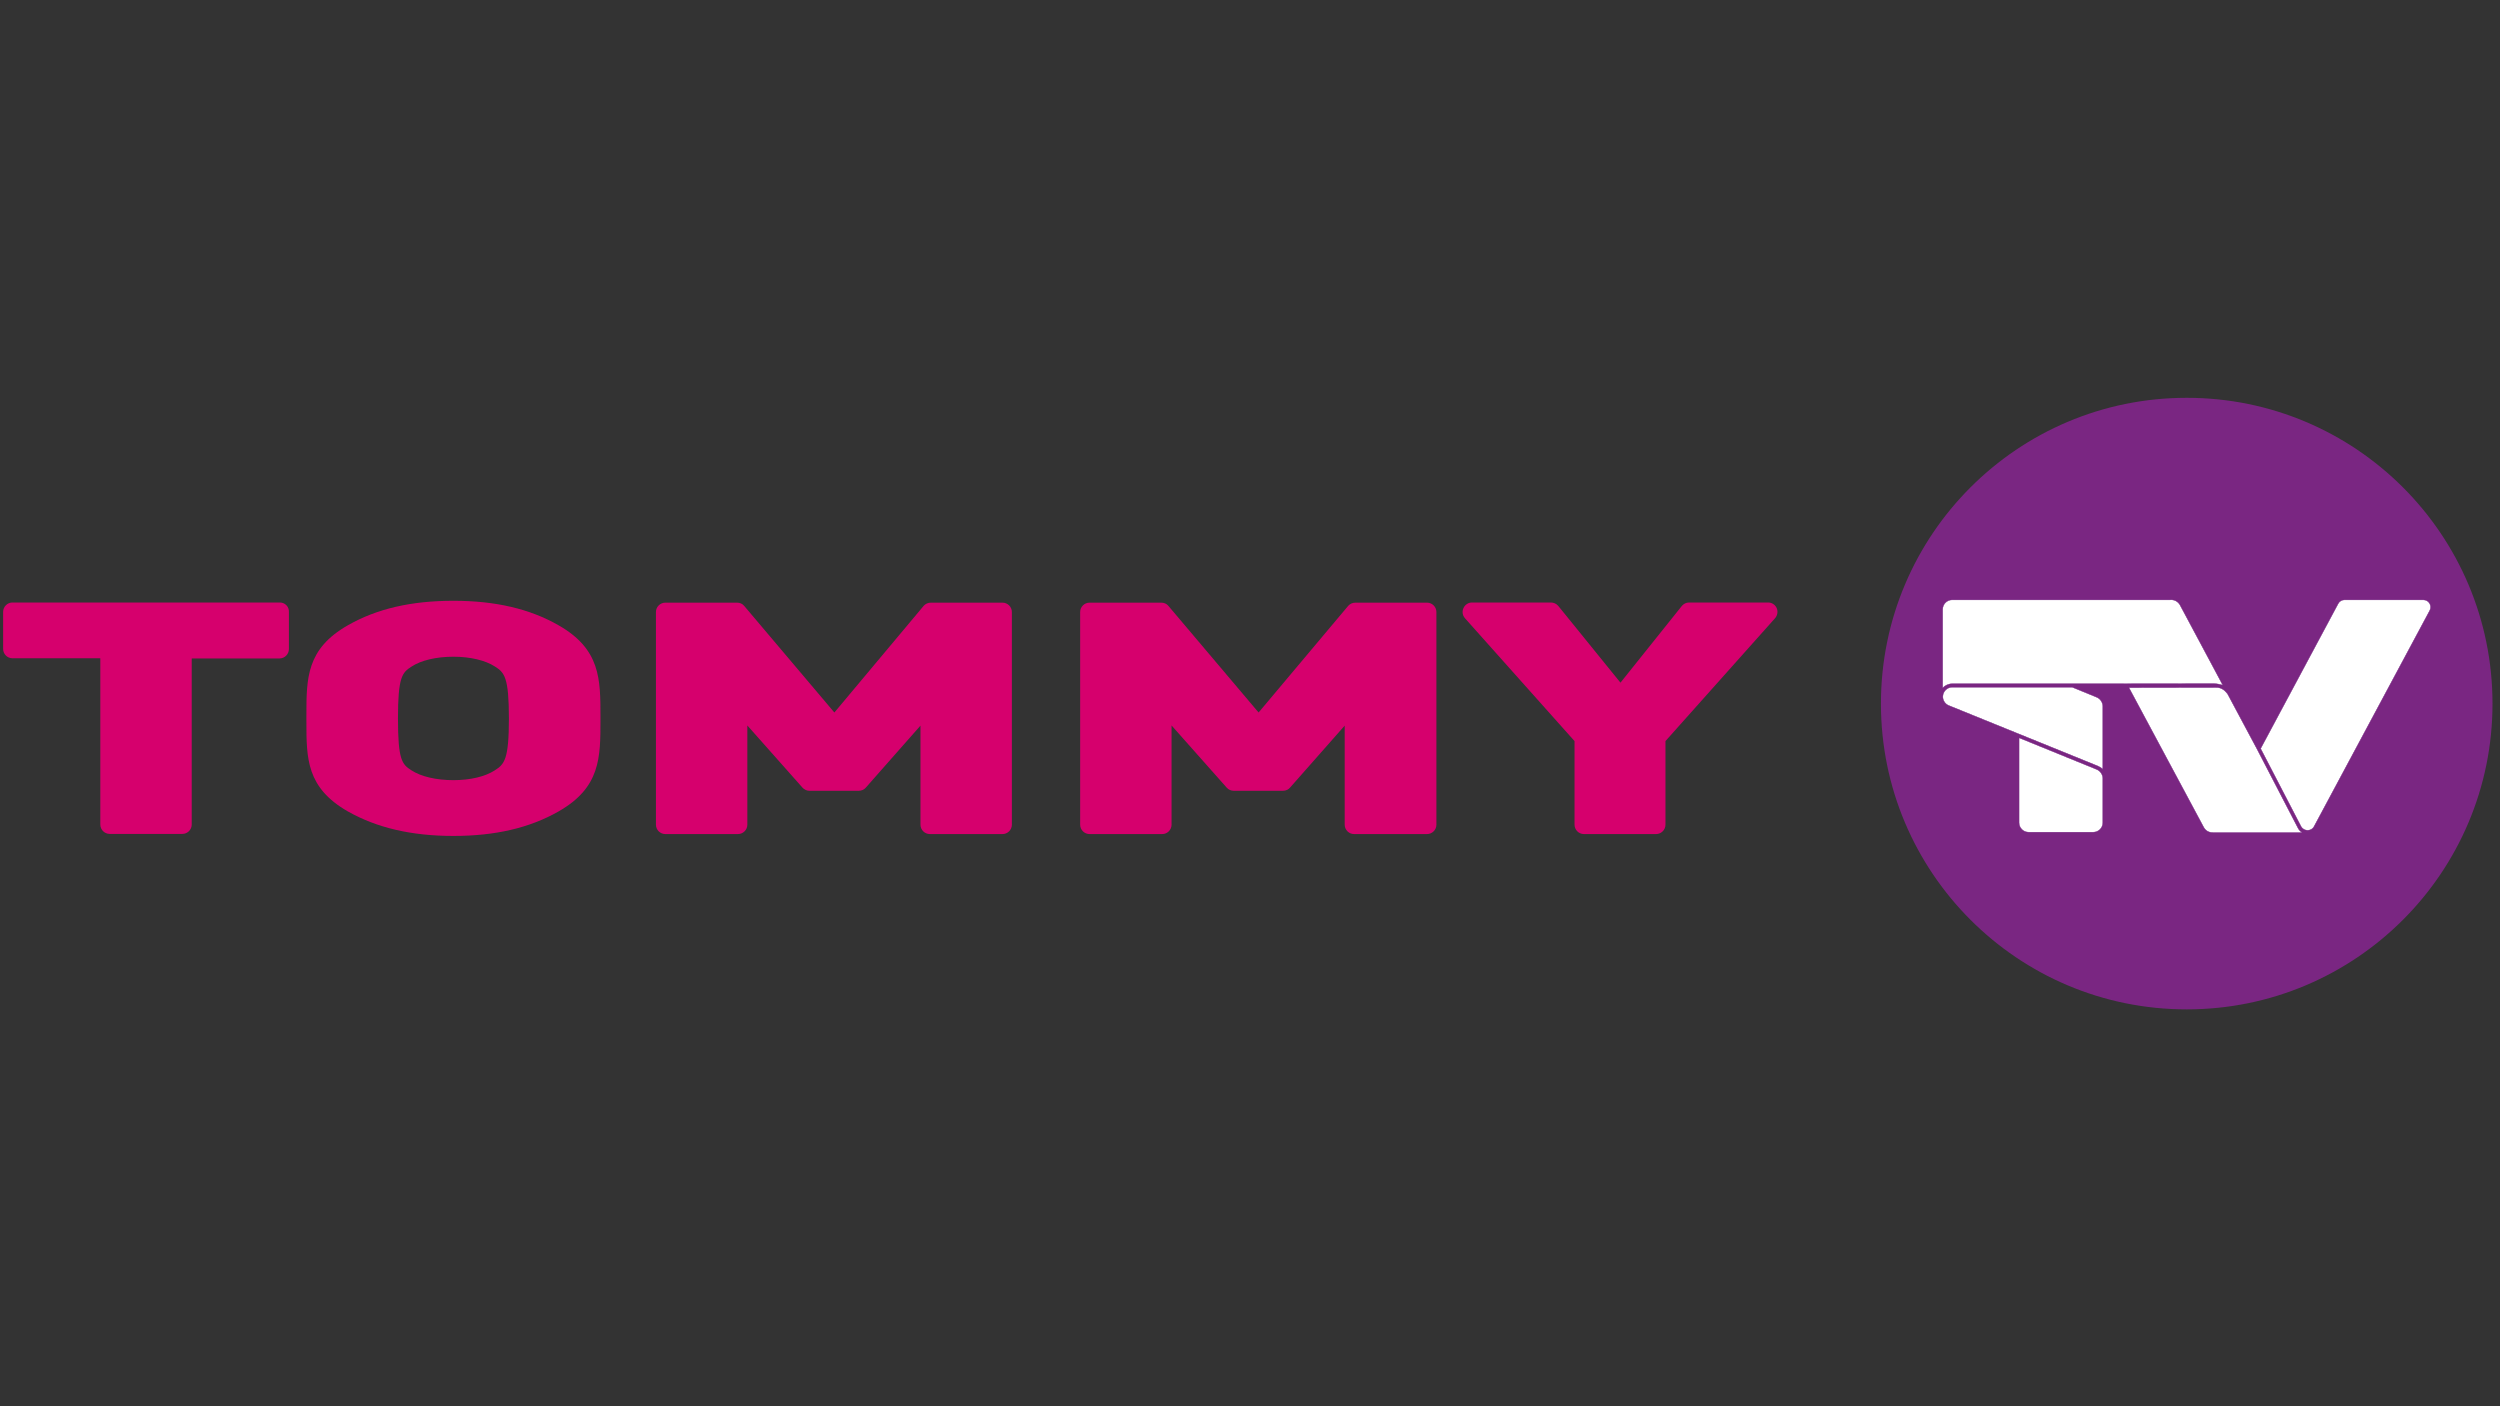 <?xml version="1.0" encoding="utf-8"?>
<!-- Generator: Adobe Illustrator 24.0.1, SVG Export Plug-In . SVG Version: 6.00 Build 0)  -->
<svg version="1.2" baseProfile="tiny" xmlns="http://www.w3.org/2000/svg" xmlns:xlink="http://www.w3.org/1999/xlink" x="0px"
	 y="0px" viewBox="0 0 1600 900" xml:space="preserve">
<rect x="0" y="0" width="1600" height="900" fill="#333333" stroke="none"/>
<g id="Layer_1">
	<g>
		<path fill="#7A2682" d="M1399.5,254.6c-108.1,0-195.7,87.6-195.7,195.7S1291.4,646,1399.5,646c108.1,0,195.7-87.6,195.7-195.7
			S1507.6,254.6,1399.5,254.6z"/>
		<g>
			<path fill="#D6006D" d="M179.1,385.6H8c-3.3,0-6,2.7-6,6v23.7c0,3.3,2.7,6,6,6h56.2v106.4c0,3.3,2.7,6,6,6h46.5c3.3,0,6-2.7,6-6
				V421.4h56.2c3.3,0,6-2.7,6-6v-23.7C185.1,388.3,182.4,385.6,179.1,385.6z"/>
			<path fill="#D6006D" d="M290.2,535c26.7,0,48.7-5.1,67.3-15.7c26.8-15.3,26.8-34.4,26.8-58.6v-1.9c0-24.2,0-43.3-26.8-58.6
				c-18.5-10.6-40.5-15.7-67.3-15.7c-27,0-49.1,5.1-67.6,15.7c-26.5,15.1-26.5,33.9-26.5,57.7v3.7c0,23.8,0,42.5,26.5,57.7
				C241.2,529.8,263.3,535,290.2,535z M316.7,493c-6.1,4-15.7,6.3-26.5,6.3c-11,0-20.8-2.3-26.9-6.3c-6-3.8-8.6-6.6-8.6-33.2
				c0-26.6,2.7-29.4,8.7-33.2c6.1-4,15.8-6.3,26.8-6.3c10.8,0,20.4,2.3,26.6,6.3c6,3.8,8.9,6.8,8.9,33.2
				C325.7,486.1,322.8,489.1,316.7,493z"/>
			<path fill="#D6006D" d="M425.8,533.8h46.5c3.3,0,6-2.7,6-6v-63.5l35.3,39.8c1.1,1.3,2.8,2,4.5,2h31.5c1.7,0,3.4-0.7,4.5-2
				l35-39.7v63.4c0,3.3,2.7,6,6,6h46.5c3.3,0,6-2.7,6-6V391.7c0-3.3-2.7-6-6-6h-45.9c-1.8,0-3.5,0.8-4.6,2.1L534,456l-57.7-68.2
				c-1.1-1.4-2.8-2.1-4.6-2.1h-45.9c-3.3,0-6,2.7-6,6v136.1C419.8,531.1,422.5,533.8,425.8,533.8z"/>
			<path fill="#D6006D" d="M913.3,533.8c3.3,0,6-2.7,6-6V391.7c0-3.3-2.7-6-6-6h-45.9c-1.8,0-3.5,0.8-4.6,2.1L805.5,456l-57.7-68.2
				c-1.1-1.4-2.8-2.1-4.6-2.1h-45.9c-3.3,0-6,2.7-6,6v136.1c0,3.3,2.7,6,6,6h46.5c3.3,0,6-2.7,6-6v-63.5l35.3,39.8
				c1.1,1.3,2.8,2,4.5,2h31.5c1.7,0,3.4-0.7,4.5-2l35-39.7v63.4c0,3.3,2.7,6,6,6H913.3z"/>
			<path fill="#D6006D" d="M1137.1,389.2c-1-2.2-3.1-3.6-5.5-3.6H1081c-1.8,0-3.5,0.8-4.7,2.3l-39.2,49l-39.8-49.1
				c-1.2-1.4-2.9-2.2-4.7-2.2h-50.5c-2.4,0-4.5,1.4-5.5,3.6s-0.6,4.7,1,6.5l70.1,78.6v53.5c0,3.3,2.7,6,6,6h46.2c3.3,0,6-2.7,6-6
				v-53.5l70.1-78.6C1137.6,393.9,1138,391.4,1137.1,389.2z"/>
		</g>
		<g>
			<path fill="#FFFFFF" stroke="#732281" stroke-width="0.25" stroke-miterlimit="10" d="M1341.8,492.4l-49.6-20.2v54.3
				c0,3.3,2.7,6.1,6.1,6.1h41.4c3.3,0,6.1-2.7,6.1-6.1v-28.5C1345.7,495.6,1344.1,493.3,1341.8,492.4z"/>
			<path fill="#FFFFFF" stroke="#732281" stroke-width="0.25" stroke-miterlimit="10" d="M1341.8,446.2l-15.6-6.4l-63.9,0l0,0
				l-12.8,0c-3.3,0-6.1,2.7-6.1,6.1c0,2.3,1.4,4.5,3.5,5.5l95.8,38.9c1.2,0.5,2.3,1.2,3.1,2.1v-40.5
				C1345.7,449.4,1344.1,447.1,1341.8,446.2z"/>
			<path fill="#FFFFFF" stroke="#732281" stroke-width="0.25" stroke-miterlimit="10" d="M1422.6,438.5l-27.4-51.3
				c-1.3-2.3-3.8-3.6-6.3-3.3c-0.1,0-0.2,0-0.3,0h-139.2c-3.3,0-6.1,2.7-6.1,6.1v50.3c1.5-1.6,3.7-2.7,6.1-2.7l77.1,0h9.1l81.3-0.1
				C1419,437.6,1421,438,1422.6,438.5z"/>
			<g>
				<path fill="#FFFFFF" stroke="#732281" stroke-width="0.25" stroke-miterlimit="10" d="M1473.3,532.7c-1.1-0.6-1.9-1.5-2.5-2.6
					l0,0l0,0c0,0,0,0,0,0l0,0l-26.4-50.9l-18.7-35c-2.2-3-4.6-4.3-7.5-4.2l-55.7,0.1l47.9,89.4c1.2,2.2,3.4,3.4,5.8,3.3l0,0H1473.3z
					"/>
				<path fill="#FFFFFF" stroke="#732281" stroke-width="0.25" stroke-miterlimit="10" d="M1550.9,383.9h-50.4
					c-1.7,0-3.3,0.9-4.1,2.5l-49.6,92.7l25.9,49.9l0,0c0.8,1.4,2.4,2.4,4.1,2.4c1.7,0,3.2-0.8,4-2.1l0,0l74.2-138.5
					C1556.7,387.7,1554.5,383.9,1550.9,383.9z"/>
			</g>
		</g>
	</g>
</g>
<g id="Laag_2" display="none">
</g>
</svg>
